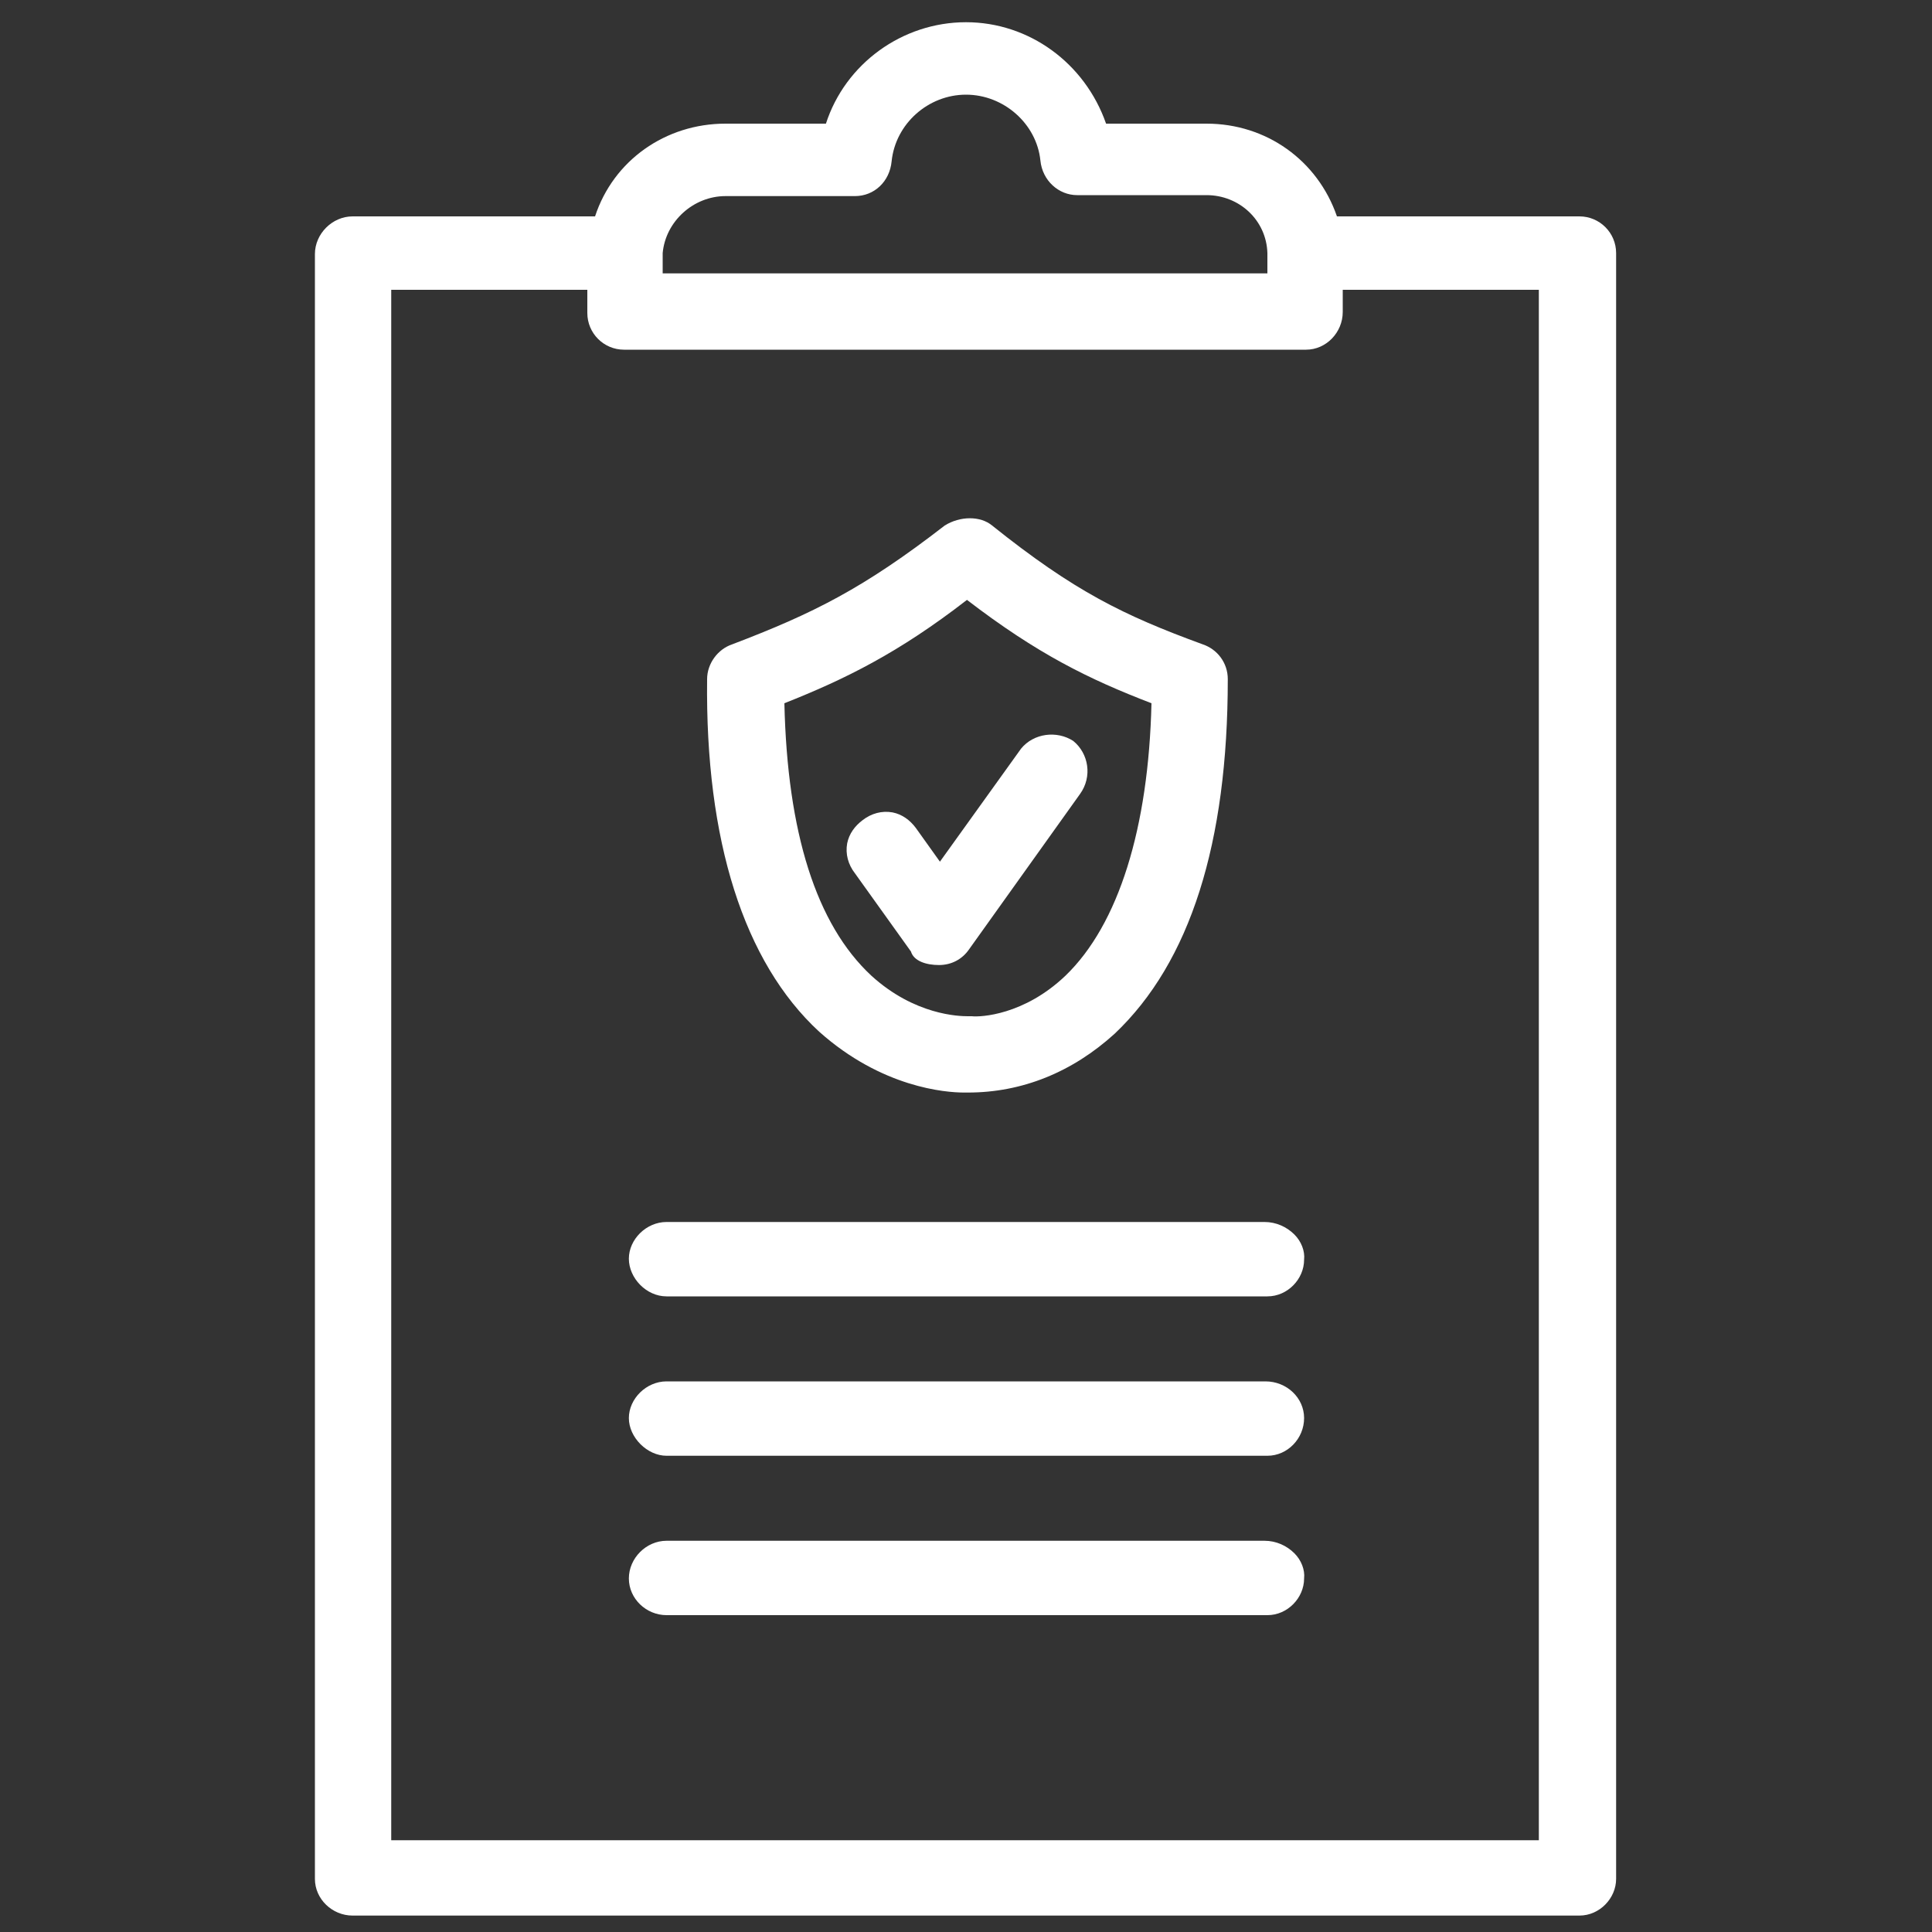 <svg xmlns='http://www.w3.org/2000/svg' xmlns:xlink='http://www.w3.org/1999/xlink' id='Layer_1' x='0px' y='0px' viewBox='0 0 200 200' style='enable-background:new 0 0 200 200;' xml:space='preserve' fill='#ffffff'><rect x="0" y="0" width="200" height="200" fill="#333333" stroke="none"/><g><path d='M84.8,106.8L84.8,106.8c6.5,5.8,13.1,6.3,15,6.3h0.4c5.6,0,10.8-2.1,15.2-6.1c7.8-7.4,11.7-19.7,11.7-36.7 c0-1.7-1.1-3.1-2.6-3.6c-8.2-3-13.3-5.5-21.8-12.3c-1.2-1-3.3-1-4.9,0c-8.4,6.5-13.6,9.1-22,12.3c-1.5,0.5-2.6,2-2.6,3.6 C73,87,77,99.6,84.8,106.8z M100.6,105.2h-0.4c-0.9,0-5.5-0.1-10-4.2c-5.7-5.3-8.7-14.8-9-28.2c6.3-2.5,11.8-5.2,18.9-10.7 c7.3,5.6,12.6,8.2,19.1,10.7c-0.3,12.9-3.4,22.9-8.9,28.2C106,105.1,101.5,105.3,100.6,105.2z'></path><path d='M111.1,76.7c-1.7-1.1-4.1-0.8-5.4,0.8l-8.4,11.7l-2.5-3.5c-0.6-0.8-1.4-1.4-2.4-1.6c-1.1-0.2-2.2,0.1-3.1,0.8 c-0.8,0.6-1.4,1.4-1.6,2.4c-0.2,1.1,0.1,2.2,0.8,3.1l5.8,8.1c0.3,1,1.6,1.4,2.9,1.4c1.3,0,2.4-0.6,3.1-1.6l11.5-16.1 C113.1,80.4,112.7,78,111.1,76.7z'></path><path d='M69,167.2h62.2c2.1,0,3.8-1.8,3.8-3.8c0.1-0.9-0.3-1.9-1-2.6c-0.8-0.8-1.9-1.3-3.1-1.3H69c-2.1,0-3.9,1.8-3.9,3.9 S66.9,167.2,69,167.2z'></path><path d='M69,150.7h62.2c2.1,0,3.8-1.8,3.8-3.9c0-2.1-1.8-3.8-4-3.8H69c-2.1,0-3.9,1.8-3.9,3.8C65.1,148.8,67,150.7,69,150.7z'></path><path d='M69,134.2h62.2c2.1,0,3.8-1.8,3.8-3.8c0.1-0.9-0.3-1.9-1-2.6c-0.8-0.8-1.9-1.3-3.1-1.3H69c-2.1,0-3.9,1.8-3.9,3.8 S66.9,134.2,69,134.2z'></path><path d='M163.5,22.4h-25.1c-2-5.8-7.3-9.6-13.5-9.6h-10.4c-2.2-6.3-8-10.5-14.5-10.5c-6.6,0-12.5,4.3-14.5,10.5H75.1 c-6.2,0-11.6,3.8-13.5,9.6H36.5c-2.1,0-3.9,1.8-3.9,3.9v168.2c0,2.1,1.8,3.8,3.9,3.8h127c2.1,0,3.8-1.8,3.8-3.8V26.2 C167.3,24.1,165.6,22.4,163.5,22.4z M100,9.8c3.9,0,7.3,3,7.7,6.8c0.2,2.1,1.9,3.6,3.8,3.6h13.4c3.4,0,6.2,2.6,6.3,6v2.1H68.6 l0-2.1c0.3-3.3,3.2-5.9,6.5-5.9h13.4c2,0,3.6-1.5,3.8-3.6C92.7,12.8,96.1,9.8,100,9.8z M64.6,36.2h70.6c2.1,0,3.8-1.8,3.8-3.9V30 h20.3v160.5H40.5V30h20.3v2.4C60.8,34.5,62.5,36.2,64.6,36.2z'></path></g></svg>